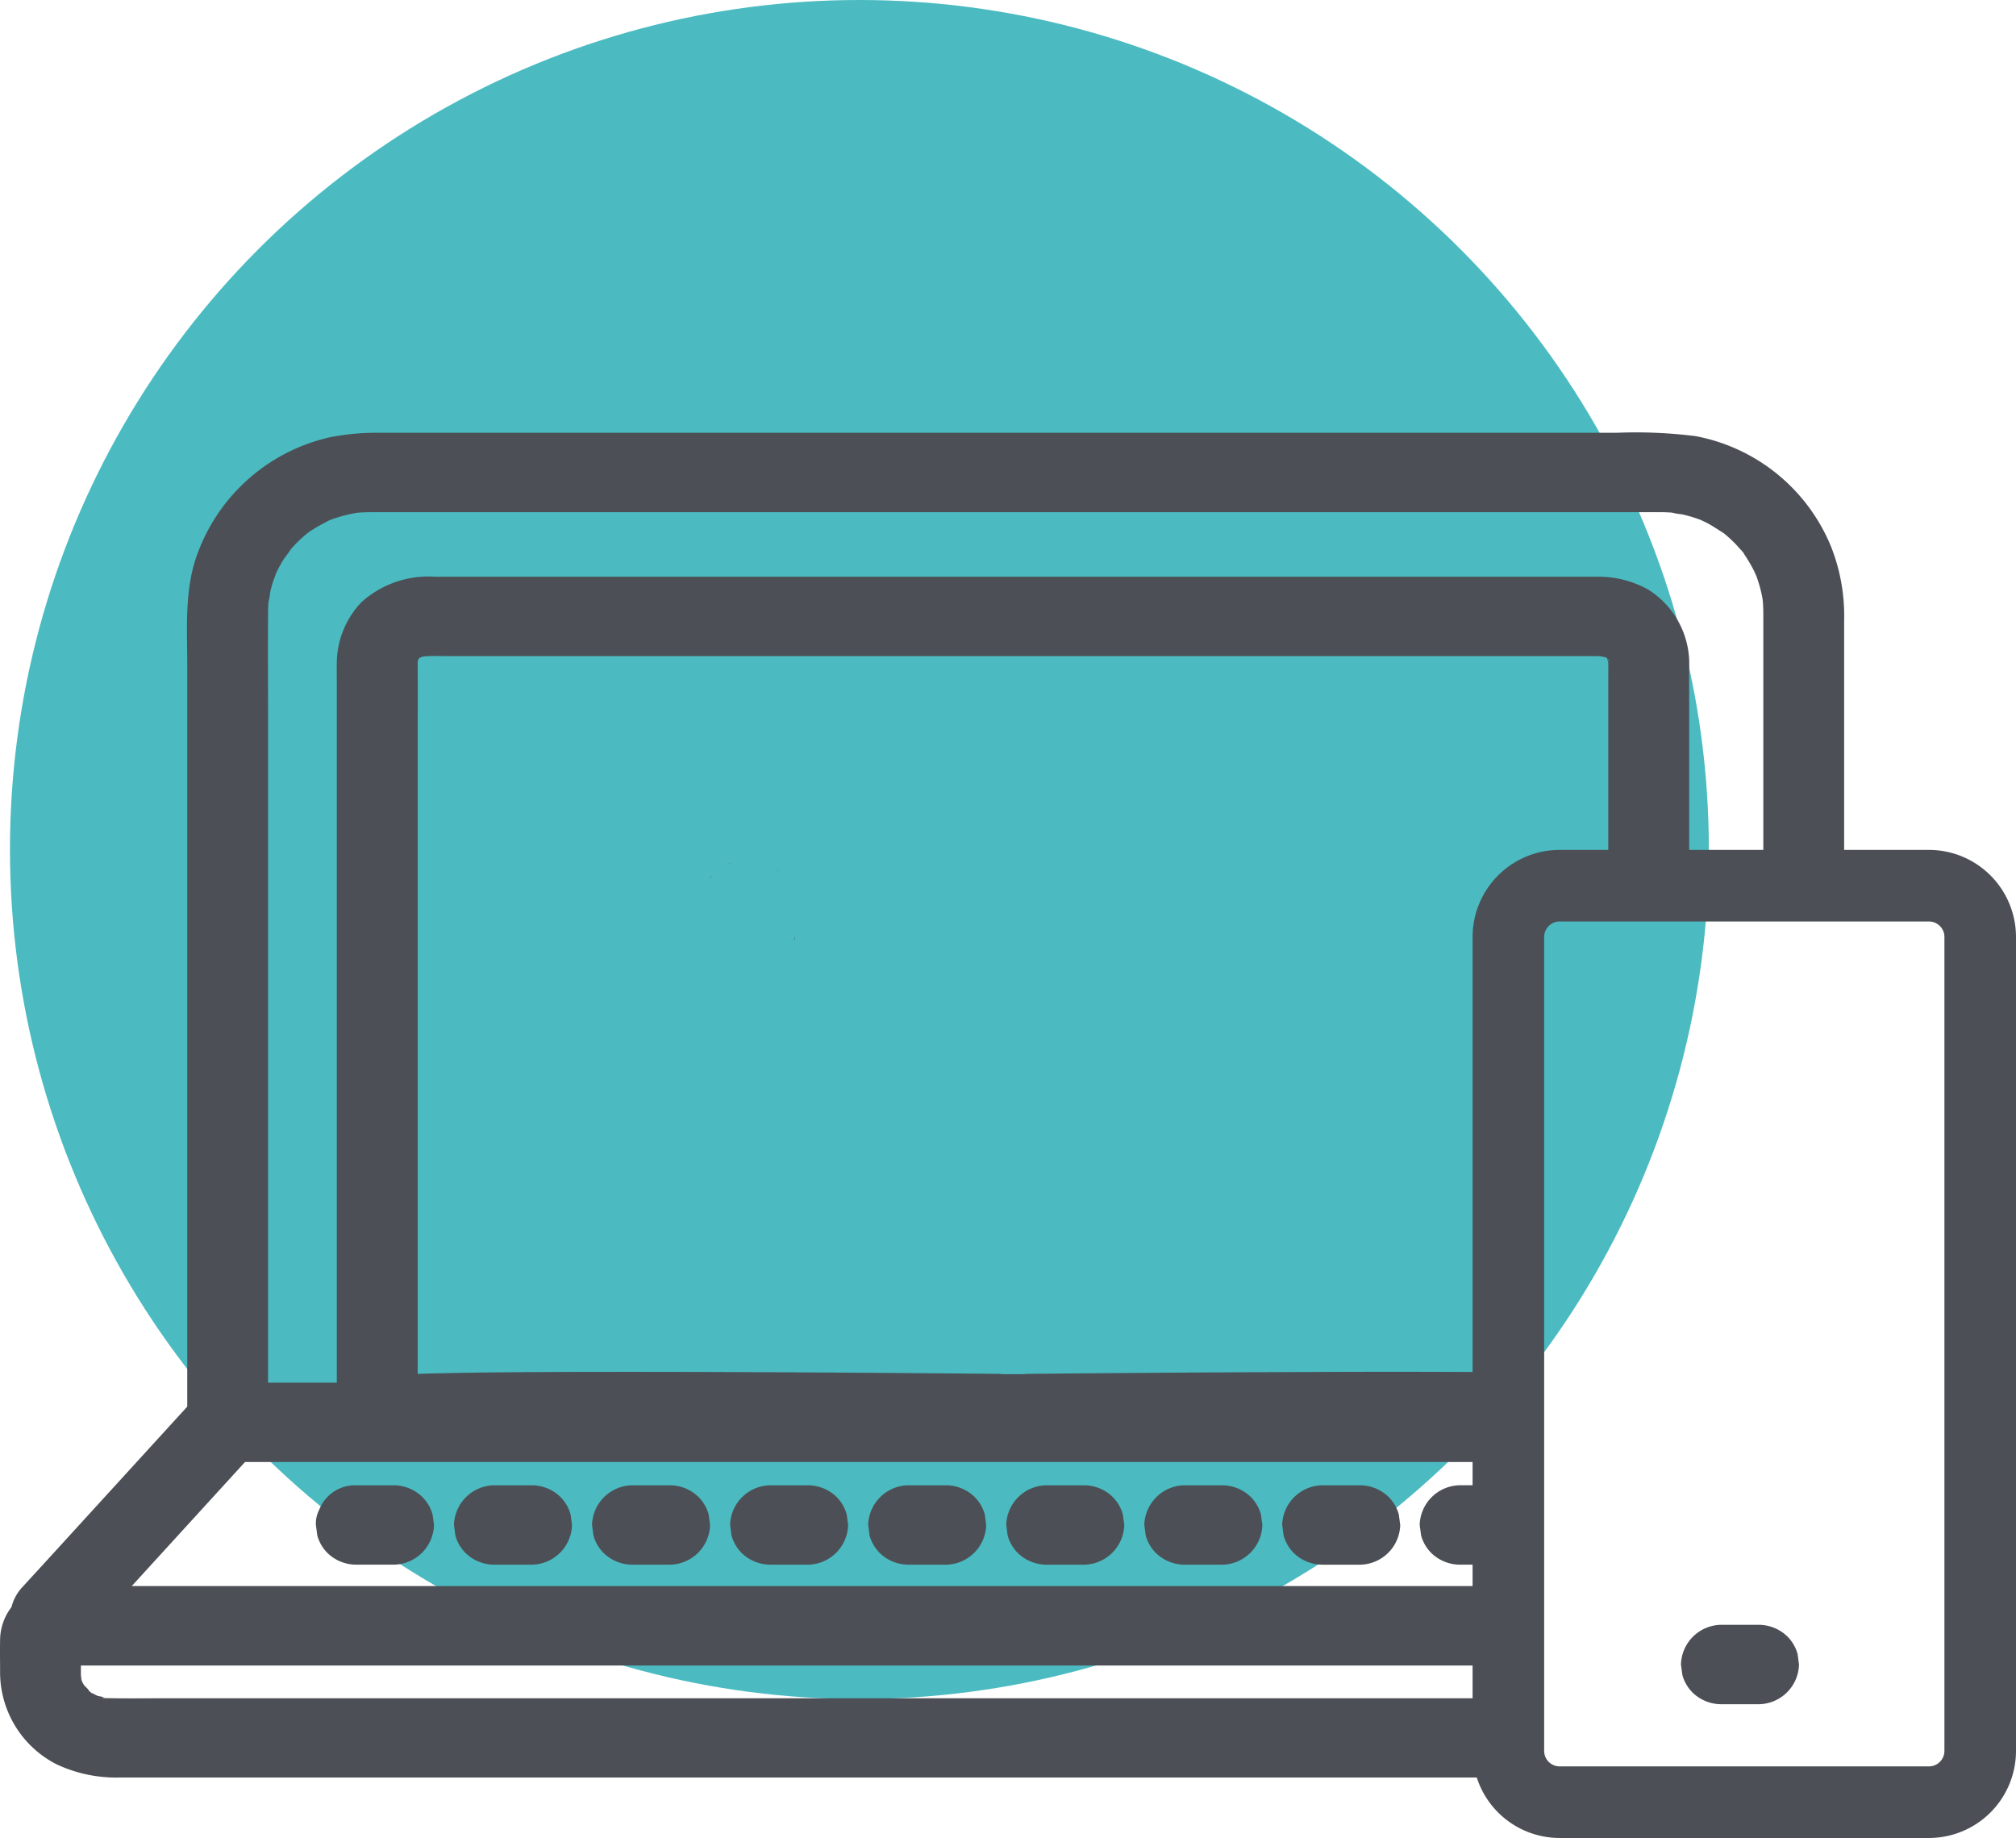 <svg xmlns="http://www.w3.org/2000/svg" width="120" height="109.391" viewBox="0 0 120 109.391"><defs><style>.a{fill:#4bbbc1;}.b{fill:none;}.c{fill:#4c5056;}</style></defs><g transform="translate(-0.453 -13.641)"><g transform="translate(0.453 13.641)"><circle class="a" cx="50.562" cy="50.562" r="50.562" transform="translate(0.593)"/><g transform="translate(0 25.751)"><path class="b" d="M131.522,124.882c0-.292.012-.592,0-.887-.017-.075-.035-.149-.057-.223-.01-.017-.018-.036-.028-.054h0l-.041-.024c-.1-.03-.2-.055-.3-.077-.09,0-.181-.009-.272-.01h-67c-.492,0-.994-.019-1.488.011-.075.016-.15.03-.223.051-.045.03-.09.058-.135.085l0,.008c-.022.071-.04.143-.057.216s0,.134,0,.2c.013,1.528,0,3.056,0,4.584V166.33q.679-.023,1.358-.037c2.551-.057,5.1-.07,7.653-.078q4.722-.015,9.444.008,4.536.017,9.071.052,3.2.024,6.4.054a2.31,2.31,0,0,1,.258.018q.621,0,1.242,0a2.309,2.309,0,0,1,.257-.018l.57-.006q3.44-.032,6.881-.057,4.6-.032,9.2-.048,4.672-.015,9.344,0c.552,0,1.105.008,1.658.012V138.618a3.117,3.117,0,0,1,3.117-3.117h3.157V124.882ZM78.954,136.86l.035-.055c.008-.01.016-.021.025-.031.027-.031.058-.061.089-.09A.668.668,0,0,1,78.954,136.86Zm1.077-.877.033-.016c.067-.023.135-.046.2-.07C80.264,135.908,80.2,135.94,80.031,135.983Zm2.816.281.017.012c.05.05.1.1.154.145C83.016,136.428,82.965,136.388,82.848,136.264Zm.124,6-.009.008c-.058.033-.116.069-.173.1A1.585,1.585,0,0,1,82.971,142.26Zm-2.094.607-.062,0-.059-.009c-.04-.008-.079-.02-.118-.031A.57.57,0,0,1,80.878,142.867Zm5.459,6.231.033.025c.041.034.081.068.121.1S86.512,149.254,86.337,149.1Z" transform="translate(-35.542 -110.31)"/><path class="b" d="M237.08,124.079l.006.049C237.219,124.309,237.181,124.19,237.08,124.079Z" transform="translate(-141.107 -110.598)"/><path class="b" d="M236.645,123.512l-.035-.051h0l.025.041Z" transform="translate(-140.822 -110.226)"/><path class="b" d="M45.748,104.947l-.047.042C45.816,104.9,45.985,104.741,45.748,104.947Z" transform="translate(-27.721 -99.007)"/><path class="b" d="M258.709,111.176h0C258.767,111.3,258.833,111.415,258.709,111.176Z" transform="translate(-154.142 -102.822)"/><path class="b" d="M129.252,110.265c0-.72,0-1.44,0-2.16,0-.23-.006-.46-.024-.689,0-.045-.009-.089-.013-.133s-.015-.11-.024-.161q-.065-.337-.158-.668-.082-.291-.186-.576c-.018-.049-.1-.2-.128-.292a10.034,10.034,0,0,0-.628-1.062l-.012-.015a.465.465,0,0,1-.161-.2c-.1-.113-.2-.227-.3-.335q-.259-.268-.542-.512c-.06-.052-.122-.1-.184-.153-.357-.218-.694-.455-1.07-.645-.1-.051-.208-.095-.309-.147-.177-.061-.352-.125-.532-.179q-.3-.089-.6-.156a3.419,3.419,0,0,1-.59-.1h-.016c-.107-.008-.214-.014-.321-.018s-.216,0-.325-.006H123.1c-.148,0-.3,0-.444,0H46.52c-.158,0-.316,0-.474,0-.228,0-.456.006-.683.023a1.156,1.156,0,0,0-.118.016c-.349.084-.174.031,0,0l.129-.031c-.1.025-.209.033-.31.051q-.307.057-.609.135-.336.087-.664.2c-.065.023-.129.047-.193.071l-.008,0a11.593,11.593,0,0,0-1.183.664c-.022.015-.11.081-.175.127-.132.111-.265.221-.391.338q-.274.254-.523.53c-.035.039-.069.079-.1.119-.042.1-.338.47-.374.527q-.18.283-.338.58c-.048.091-.09.186-.137.278-.063.182-.138.36-.2.544s-.113.389-.159.587a3.2,3.2,0,0,1-.1.577v.016c-.008.1-.014.209-.018.314s-.005.212-.006.318c0,.013,0,.025,0,.037-.015,2.232,0,4.464,0,6.7v39.084c.469,0,.939,0,1.408,0H44V112.258c0-.414-.013-.831,0-1.245a5.268,5.268,0,0,1,1.489-3.612,6,6,0,0,1,4.386-1.5h69.407a6.132,6.132,0,0,1,3.123.782,5.214,5.214,0,0,1,2.422,4.625c-.005.719,0,1.438,0,2.156v9.056h4.43V110.265Z" transform="translate(-24.213 -97.327)"/><path class="b" d="M256.766,107.885l-.057-.065c.04.056.1.128.12.161C256.85,107.993,256.843,107.973,256.766,107.885Z" transform="translate(-152.936 -100.8)"/><path class="b" d="M256.607,107.658c0,.006,0,.015,0,.022l.038.042A.248.248,0,0,1,256.607,107.658Z" transform="translate(-152.875 -100.702)"/><path class="b" d="M236.864,123.865h0l.009.013h0Z" transform="translate(-140.975 -110.468)"/><path class="b" d="M236.9,123.927c0-.008-.006-.015-.008-.023l-.012-.007h0Z" transform="translate(-140.989 -110.488)"/><path class="b" d="M237.029,124.025l-.009-.01-.012-.012.023.056C237.031,124.049,237.03,124.037,237.029,124.025Z" transform="translate(-141.064 -110.553)"/><path class="b" d="M13.465,278.556l.1.068-.058-.064C13.491,278.551,13.474,278.546,13.465,278.556Z" transform="translate(-8.295 -203.689)"/><path class="b" d="M66.269,274.81H12.358c0,.146,0,.292,0,.438,0,.038,0,.076,0,.114s.015.149.023.227l.006.027c.006.023.039.12.062.193s.062.118.1.174l.014.022a3.055,3.055,0,0,1,.283.3.533.533,0,0,1,.137.115l.07.044c.085.051.188.094.276.146.1.024.239.046.369.076a.485.485,0,0,1,.2.062l.32.006c1.127.015,2.255,0,3.382,0H95.387V274.81H66.269Z" transform="translate(-7.628 -201.435)"/><path class="b" d="M15.149,279.59c-.921-.012-.433,0,.107.006a1.019,1.019,0,0,0-.19-.062C14.973,279.533,14.976,279.588,15.149,279.59Z" transform="translate(-8.998 -204.282)"/><path class="b" d="M13.75,278.762c.126.125.109.087.054.025l-.078-.051Z" transform="translate(-8.451 -203.8)"/><path class="b" d="M16.242,279.707c-.012-.007-.023-.011-.035-.017H16.2C16.213,279.7,16.23,279.7,16.242,279.707Z" transform="translate(-9.943 -204.375)"/><path class="b" d="M12.367,276.921l.018.033C12.319,276.823,12.225,276.674,12.367,276.921Z" transform="translate(-7.588 -202.627)"/><path class="b" d="M12.623,277.438c.006-.006,0-.031-.017-.065A.373.373,0,0,1,12.623,277.438Z" transform="translate(-7.777 -202.979)"/><path class="b" d="M83.286,244.338H26.459l-.01.011-1.889,2.105-4.723,5.267H99.894v-1.281c-.053,0-.105.006-.159,0h-2.3a2.454,2.454,0,0,1-1.671-.692,2.36,2.36,0,0,1-.608-1.043l-.085-.628a2.429,2.429,0,0,1,2.363-2.363h2.3c.054,0,.106,0,.159.008v-1.388H83.286ZM37.4,248.99a2.125,2.125,0,0,1-1.249,1.249,1.781,1.781,0,0,1-.91.2h-2.3a2.454,2.454,0,0,1-1.671-.692,2.359,2.359,0,0,1-.608-1.043l-.084-.628a2.281,2.281,0,0,1,1.452-2.159,1.779,1.779,0,0,1,.91-.2h2.3a2.455,2.455,0,0,1,1.671.692,2.358,2.358,0,0,1,.608,1.042l.085.628A1.784,1.784,0,0,1,37.4,248.99Zm8.062,0a2.428,2.428,0,0,1-2.159,1.452H41a2.456,2.456,0,0,1-1.671-.692,2.363,2.363,0,0,1-.608-1.043l-.084-.628a2.281,2.281,0,0,1,1.452-2.159,1.78,1.78,0,0,1,.91-.2h2.3a2.456,2.456,0,0,1,1.671.692,2.362,2.362,0,0,1,.608,1.042l.084.628A1.776,1.776,0,0,1,45.467,248.99Zm8.063,0a2.428,2.428,0,0,1-2.159,1.452h-2.3a2.455,2.455,0,0,1-1.671-.692,2.359,2.359,0,0,1-.608-1.043q-.042-.314-.084-.628a2.281,2.281,0,0,1,1.452-2.159,1.779,1.779,0,0,1,.91-.2h2.3a2.455,2.455,0,0,1,1.671.692,2.358,2.358,0,0,1,.608,1.042l.085.628A1.78,1.78,0,0,1,53.53,248.99Zm8.062,0a2.428,2.428,0,0,1-2.159,1.452h-2.3a2.456,2.456,0,0,1-1.671-.692,2.367,2.367,0,0,1-.608-1.043q-.042-.314-.084-.628a2.428,2.428,0,0,1,2.363-2.363h2.3a2.456,2.456,0,0,1,1.671.692,2.358,2.358,0,0,1,.608,1.042l.084.628A1.776,1.776,0,0,1,61.592,248.99Zm8.063,0a2.428,2.428,0,0,1-2.159,1.452h-2.3a2.456,2.456,0,0,1-1.671-.692,2.363,2.363,0,0,1-.608-1.043l-.084-.628a2.428,2.428,0,0,1,2.363-2.363h2.3a2.456,2.456,0,0,1,1.671.692,2.366,2.366,0,0,1,.608,1.042l.084.628A1.78,1.78,0,0,1,69.655,248.99Zm8.062,0a2.428,2.428,0,0,1-2.159,1.452h-2.3a2.456,2.456,0,0,1-1.671-.692,2.363,2.363,0,0,1-.608-1.043l-.084-.628a2.428,2.428,0,0,1,2.363-2.363h2.3a2.455,2.455,0,0,1,1.671.692,2.358,2.358,0,0,1,.608,1.042l.085.628A1.781,1.781,0,0,1,77.717,248.99Zm8.063,0a2.428,2.428,0,0,1-2.159,1.452h-2.3a2.456,2.456,0,0,1-1.671-.692,2.36,2.36,0,0,1-.608-1.043q-.042-.314-.084-.628a2.428,2.428,0,0,1,2.363-2.363h2.3a2.456,2.456,0,0,1,1.671.692,2.362,2.362,0,0,1,.608,1.042l.084.628A1.78,1.78,0,0,1,85.78,248.99Zm8.051,0a2.428,2.428,0,0,1-2.159,1.452h-2.3a2.454,2.454,0,0,1-1.671-.692,2.359,2.359,0,0,1-.608-1.043l-.085-.628a2.428,2.428,0,0,1,2.363-2.363h2.3a2.456,2.456,0,0,1,1.671.692,2.358,2.358,0,0,1,.608,1.042q.042.314.084.628A1.776,1.776,0,0,1,93.831,248.99Z" transform="translate(-12.135 -183.071)"/><path class="b" d="M42.783,107.882c-.219.251-.031.047.057-.066Z" transform="translate(-25.902 -100.797)"/><path class="c" d="M13.636,278.638l.078.05a.536.536,0,0,0-.137-.115Z" transform="translate(-8.363 -203.703)"/><path class="c" d="M89.8,167.976v-2.5H10.6c-1.147,0-2.3.015-3.443,0l-.326-.006c.012.006.023.01.035.017-.012-.006-.029-.011-.042-.017-.55-.01-1.047-.019-.109-.006-.176,0-.179-.058-.085-.055-.132-.03-.275-.052-.376-.076-.09-.052-.194-.095-.281-.146l-.071-.045c.057.062.074.1-.055-.025l-.025-.026-.105-.068c.009-.01.027-.005.046,0a3.07,3.07,0,0,0-.288-.3l-.014-.022c-.035-.057-.066-.116-.1-.174s-.057-.17-.063-.193l-.006-.027c-.008-.077-.023-.191-.024-.226s0-.076,0-.114c0-.146,0-.292,0-.438H89.8V158.8H8.295l4.809-5.267,1.923-2.105.01-.011H89.8v-5.347c-.563,0-1.125-.009-1.688-.012q-4.756-.021-9.512,0-4.684.015-9.368.048-3.5.024-7.005.057l-.58.006a2.385,2.385,0,0,0-.262.018q-.632,0-1.265,0a2.385,2.385,0,0,0-.263-.018q-3.258-.031-6.517-.054-4.617-.034-9.235-.052-4.807-.018-9.615-.008c-2.6.008-5.195.021-7.791.078q-.691.015-1.383.037V108.607c0-1.528.013-3.056,0-4.584,0-.068,0-.134,0-.2s.036-.145.058-.216l0-.008c.046-.027.092-.055.138-.085.074-.021.151-.035.227-.051.5-.031,1.014-.011,1.515-.011H95.473c.093,0,.185.005.277.01.1.022.206.047.306.077l.042.024-.009-.013h0l.006.012.013.007c0,.008.006.015.008.023l-.021-.03c.011.017.019.036.029.054.022.074.04.148.058.223.012.3,0,.6,0,.887v10.619H101v-9.056c0-.718-.005-1.437,0-2.156a5.22,5.22,0,0,0-2.412-4.625,6.087,6.087,0,0,0-3.11-.782H26.352a5.963,5.963,0,0,0-4.368,1.5,5.279,5.279,0,0,0-1.483,3.612c-.011.414,0,.83,0,1.245v41.611H17.811c-.467,0-.935,0-1.4,0V107.607c0-2.232-.015-4.464,0-6.7,0-.012,0-.025,0-.037,0-.106,0-.212.006-.318s.01-.209.018-.314v-.016a3.213,3.213,0,0,0,.1-.577q.069-.3.159-.587c.057-.184.132-.363.195-.544.047-.092.089-.186.137-.278q.156-.3.336-.58c.036-.057.331-.428.373-.527.034-.04.068-.08.1-.119q.249-.276.521-.53c.126-.117.258-.227.39-.338.065-.046.152-.112.174-.127a11.529,11.529,0,0,1,1.178-.664l.008,0c.064-.024.128-.048.192-.071q.326-.114.661-.2.3-.078.606-.135c.1-.019.21-.027.309-.051l-.128.031a1.146,1.146,0,0,1,.118-.016c.226-.017.453-.022.68-.023.157,0,.315,0,.472,0H98.841c.147,0,.295,0,.442,0h.026c.108,0,.216,0,.324.006s.213.01.32.018h.016a3.393,3.393,0,0,0,.587.1q.3.067.6.156c.179.054.354.118.53.179.1.052.206.1.307.147.375.19.71.427,1.066.645.061.051.123.1.183.153q.281.244.54.512c.1.108.2.222.3.335,0-.008,0-.016,0-.022a.248.248,0,0,0,.041.064l.058.065c.079.089.085.108.064.1l.012.015a10.041,10.041,0,0,1,.625,1.062c.027.09.11.243.127.292q.1.285.185.576.092.331.157.668c.01.051.016.106.024.161s.009.088.013.133c.017.229.022.459.024.689,0,.72,0,1.44,0,2.16v12.253h4.811V101.336a11.164,11.164,0,0,0-.769-4.377,10.892,10.892,0,0,0-8.073-6.6,28.356,28.356,0,0,0-4.679-.2H23.027a14.419,14.419,0,0,0-2.893.258,10.96,10.96,0,0,0-7.881,6.82c-.838,2.132-.654,4.518-.654,6.765v44.117l-8.517,9.328L1.749,158.9a2.669,2.669,0,0,0-.611,1.149,3.254,3.254,0,0,0-.68,2.005c-.011.6,0,1.209,0,1.813a6.154,6.154,0,0,0,3.356,5.538,8.351,8.351,0,0,0,3.8.789H90.747A3.079,3.079,0,0,1,89.8,167.976Zm6.386-64.293-.006-.049C96.28,103.745,96.319,103.864,96.184,103.683Zm-.024-.067.009.01c0,.012,0,.023,0,.035l-.024-.056Zm-.171-.227.036.051-.013-.01-.026-.041Zm8.939-4.881c.126.239.059.123,0,0Zm-.056-.132a.046.046,0,0,1,0-.022A.046.046,0,0,0,104.871,98.375ZM18.806,96.093c.241-.206.069-.05-.048.042Zm-.095.076a.1.1,0,0,1-.037.021A.1.1,0,0,0,18.711,96.169ZM17.64,97.238l.058-.066C17.608,97.285,17.417,97.489,17.64,97.238ZM5.319,164.447c-.145-.247-.049-.1.019.033Zm.051.1c.015.033.023.059.018.065A.368.368,0,0,0,5.37,164.547Z" transform="translate(-0.453 -90.153)"/><path class="c" d="M15.911,279.6h.007a.485.485,0,0,0-.2-.062A1.021,1.021,0,0,1,15.911,279.6Z" transform="translate(-9.654 -204.282)"/><path class="c" d="M52.789,102.158c-.17.031-.342.084,0,0Z" transform="translate(-31.874 -97.388)"/><path class="c" d="M256.771,107.917c-.024-.033-.079-.1-.12-.161l-.038-.042A.464.464,0,0,0,256.771,107.917Z" transform="translate(-152.879 -100.736)"/><path class="c" d="M154.657,248.5a2.455,2.455,0,0,0-1.671-.692h-2.3a2.428,2.428,0,0,0-2.363,2.363l.084.628a2.363,2.363,0,0,0,.608,1.043,2.456,2.456,0,0,0,1.671.692h2.3a2.429,2.429,0,0,0,2.363-2.363l-.085-.628A2.358,2.358,0,0,0,154.657,248.5Z" transform="translate(-88.428 -185.16)"/><path class="c" d="M174.948,248.5a2.456,2.456,0,0,0-1.671-.692h-2.3a2.428,2.428,0,0,0-2.363,2.363q.042.314.084.628a2.36,2.36,0,0,0,.608,1.043,2.456,2.456,0,0,0,1.671.692h2.3a2.428,2.428,0,0,0,2.363-2.363l-.084-.628A2.362,2.362,0,0,0,174.948,248.5Z" transform="translate(-100.5 -185.16)"/><path class="c" d="M114.076,248.5a2.456,2.456,0,0,0-1.671-.692h-2.3a2.428,2.428,0,0,0-2.363,2.363q.042.314.084.628a2.367,2.367,0,0,0,.608,1.043,2.456,2.456,0,0,0,1.671.692h2.3a2.428,2.428,0,0,0,2.363-2.363l-.084-.628A2.358,2.358,0,0,0,114.076,248.5Z" transform="translate(-64.284 -185.16)"/><path class="c" d="M134.367,248.5a2.456,2.456,0,0,0-1.671-.692h-2.3a2.428,2.428,0,0,0-2.363,2.363l.084.628a2.363,2.363,0,0,0,.608,1.043,2.456,2.456,0,0,0,1.671.692h2.3a2.428,2.428,0,0,0,2.363-2.363l-.084-.628A2.366,2.366,0,0,0,134.367,248.5Z" transform="translate(-76.356 -185.16)"/><path class="c" d="M93.786,248.5a2.455,2.455,0,0,0-1.671-.692h-2.3a2.428,2.428,0,0,0-2.363,2.363q.042.314.084.628a2.359,2.359,0,0,0,.608,1.043,2.455,2.455,0,0,0,1.671.692h2.3a2.428,2.428,0,0,0,2.363-2.363l-.085-.628A2.358,2.358,0,0,0,93.786,248.5Z" transform="translate(-52.212 -185.16)"/><path class="c" d="M53.2,248.5a2.455,2.455,0,0,0-1.671-.692h-2.3a2.281,2.281,0,0,0-2.159,1.452,1.777,1.777,0,0,0-.2.91l.084.628a2.359,2.359,0,0,0,.608,1.043,2.454,2.454,0,0,0,1.671.692h2.3A2.428,2.428,0,0,0,53.9,250.17l-.085-.628A2.358,2.358,0,0,0,53.2,248.5Z" transform="translate(-28.067 -185.16)"/><path class="c" d="M73.495,248.5a2.456,2.456,0,0,0-1.671-.692h-2.3a2.428,2.428,0,0,0-2.363,2.363l.084.628a2.363,2.363,0,0,0,.608,1.043,2.456,2.456,0,0,0,1.671.692h2.3a2.428,2.428,0,0,0,2.363-2.363l-.084-.628A2.362,2.362,0,0,0,73.495,248.5Z" transform="translate(-40.139 -185.16)"/><path class="c" d="M213.829,247.807h-2.3a2.429,2.429,0,0,0-2.363,2.363l.085.628a2.359,2.359,0,0,0,.608,1.043,2.454,2.454,0,0,0,1.671.692h2.3c.054,0,.107,0,.159,0v-4.713C213.935,247.812,213.883,247.807,213.829,247.807Z" transform="translate(-124.661 -185.16)"/><path class="c" d="M195.209,248.5a2.456,2.456,0,0,0-1.671-.692h-2.3a2.428,2.428,0,0,0-2.363,2.363l.085.628a2.359,2.359,0,0,0,.608,1.043,2.454,2.454,0,0,0,1.671.692h2.3a2.428,2.428,0,0,0,2.363-2.363q-.042-.314-.084-.628A2.358,2.358,0,0,0,195.209,248.5Z" transform="translate(-112.555 -185.16)"/><path class="c" d="M236.884,123.9h0Z" transform="translate(-140.989 -110.488)"/><path class="c" d="M114.641,170.558a1.585,1.585,0,0,0-.182.113c.057-.036.114-.071.173-.1Z" transform="translate(-68.338 -138.608)"/><path class="c" d="M107.517,154.629c.168-.043.232-.074.235-.087-.067.025-.135.047-.2.07Z" transform="translate(-64.204 -128.956)"/><path class="c" d="M114.622,155.479l-.017-.012c.118.124.168.165.171.157C114.723,155.577,114.673,155.528,114.622,155.479Z" transform="translate(-68.425 -129.514)"/><path class="c" d="M104.842,156.645l-.035.055a.669.669,0,0,0,.149-.176c-.03.029-.061.059-.089.09C104.859,156.624,104.851,156.635,104.842,156.645Z" transform="translate(-62.591 -130.151)"/><path class="c" d="M123.386,187.767c.175.156.2.169.153.129s-.08-.07-.121-.1Z" transform="translate(-73.654 -148.979)"/><path class="c" d="M117.392,165.772c0-.032,0-.064,0-.1-.008-.048-.028-.008-.023.222,0-.017.009-.034.012-.052S117.39,165.8,117.392,165.772Z" transform="translate(-70.073 -135.656)"/><path class="c" d="M120.375,186.081l-.168-.079-.035-.015C120.385,186.09,120.417,186.1,120.375,186.081Z" transform="translate(-71.74 -147.906)"/></g><path class="c" d="M243.31,211.453H221.324a5.186,5.186,0,0,1-5.18-5.18V157.825a5.186,5.186,0,0,1,5.18-5.18H243.31a5.186,5.186,0,0,1,5.18,5.18v48.447A5.186,5.186,0,0,1,243.31,211.453Zm-21.986-54.547a.92.92,0,0,0-.919.919v48.447a.92.92,0,0,0,.919.919H243.31a.92.92,0,0,0,.919-.919V157.825a.921.921,0,0,0-.919-.919Z" transform="translate(-128.49 -102.062)"/><path class="c" d="M253.683,269.4a2.454,2.454,0,0,0-1.67-.692h-2.3a2.428,2.428,0,0,0-2.363,2.363l.085.628a2.359,2.359,0,0,0,.608,1.043,2.454,2.454,0,0,0,1.671.692h2.3a2.428,2.428,0,0,0,2.363-2.363l-.085-.628A2.357,2.357,0,0,0,253.683,269.4Z" transform="translate(-147.293 -172.004)"/></g></g></svg>